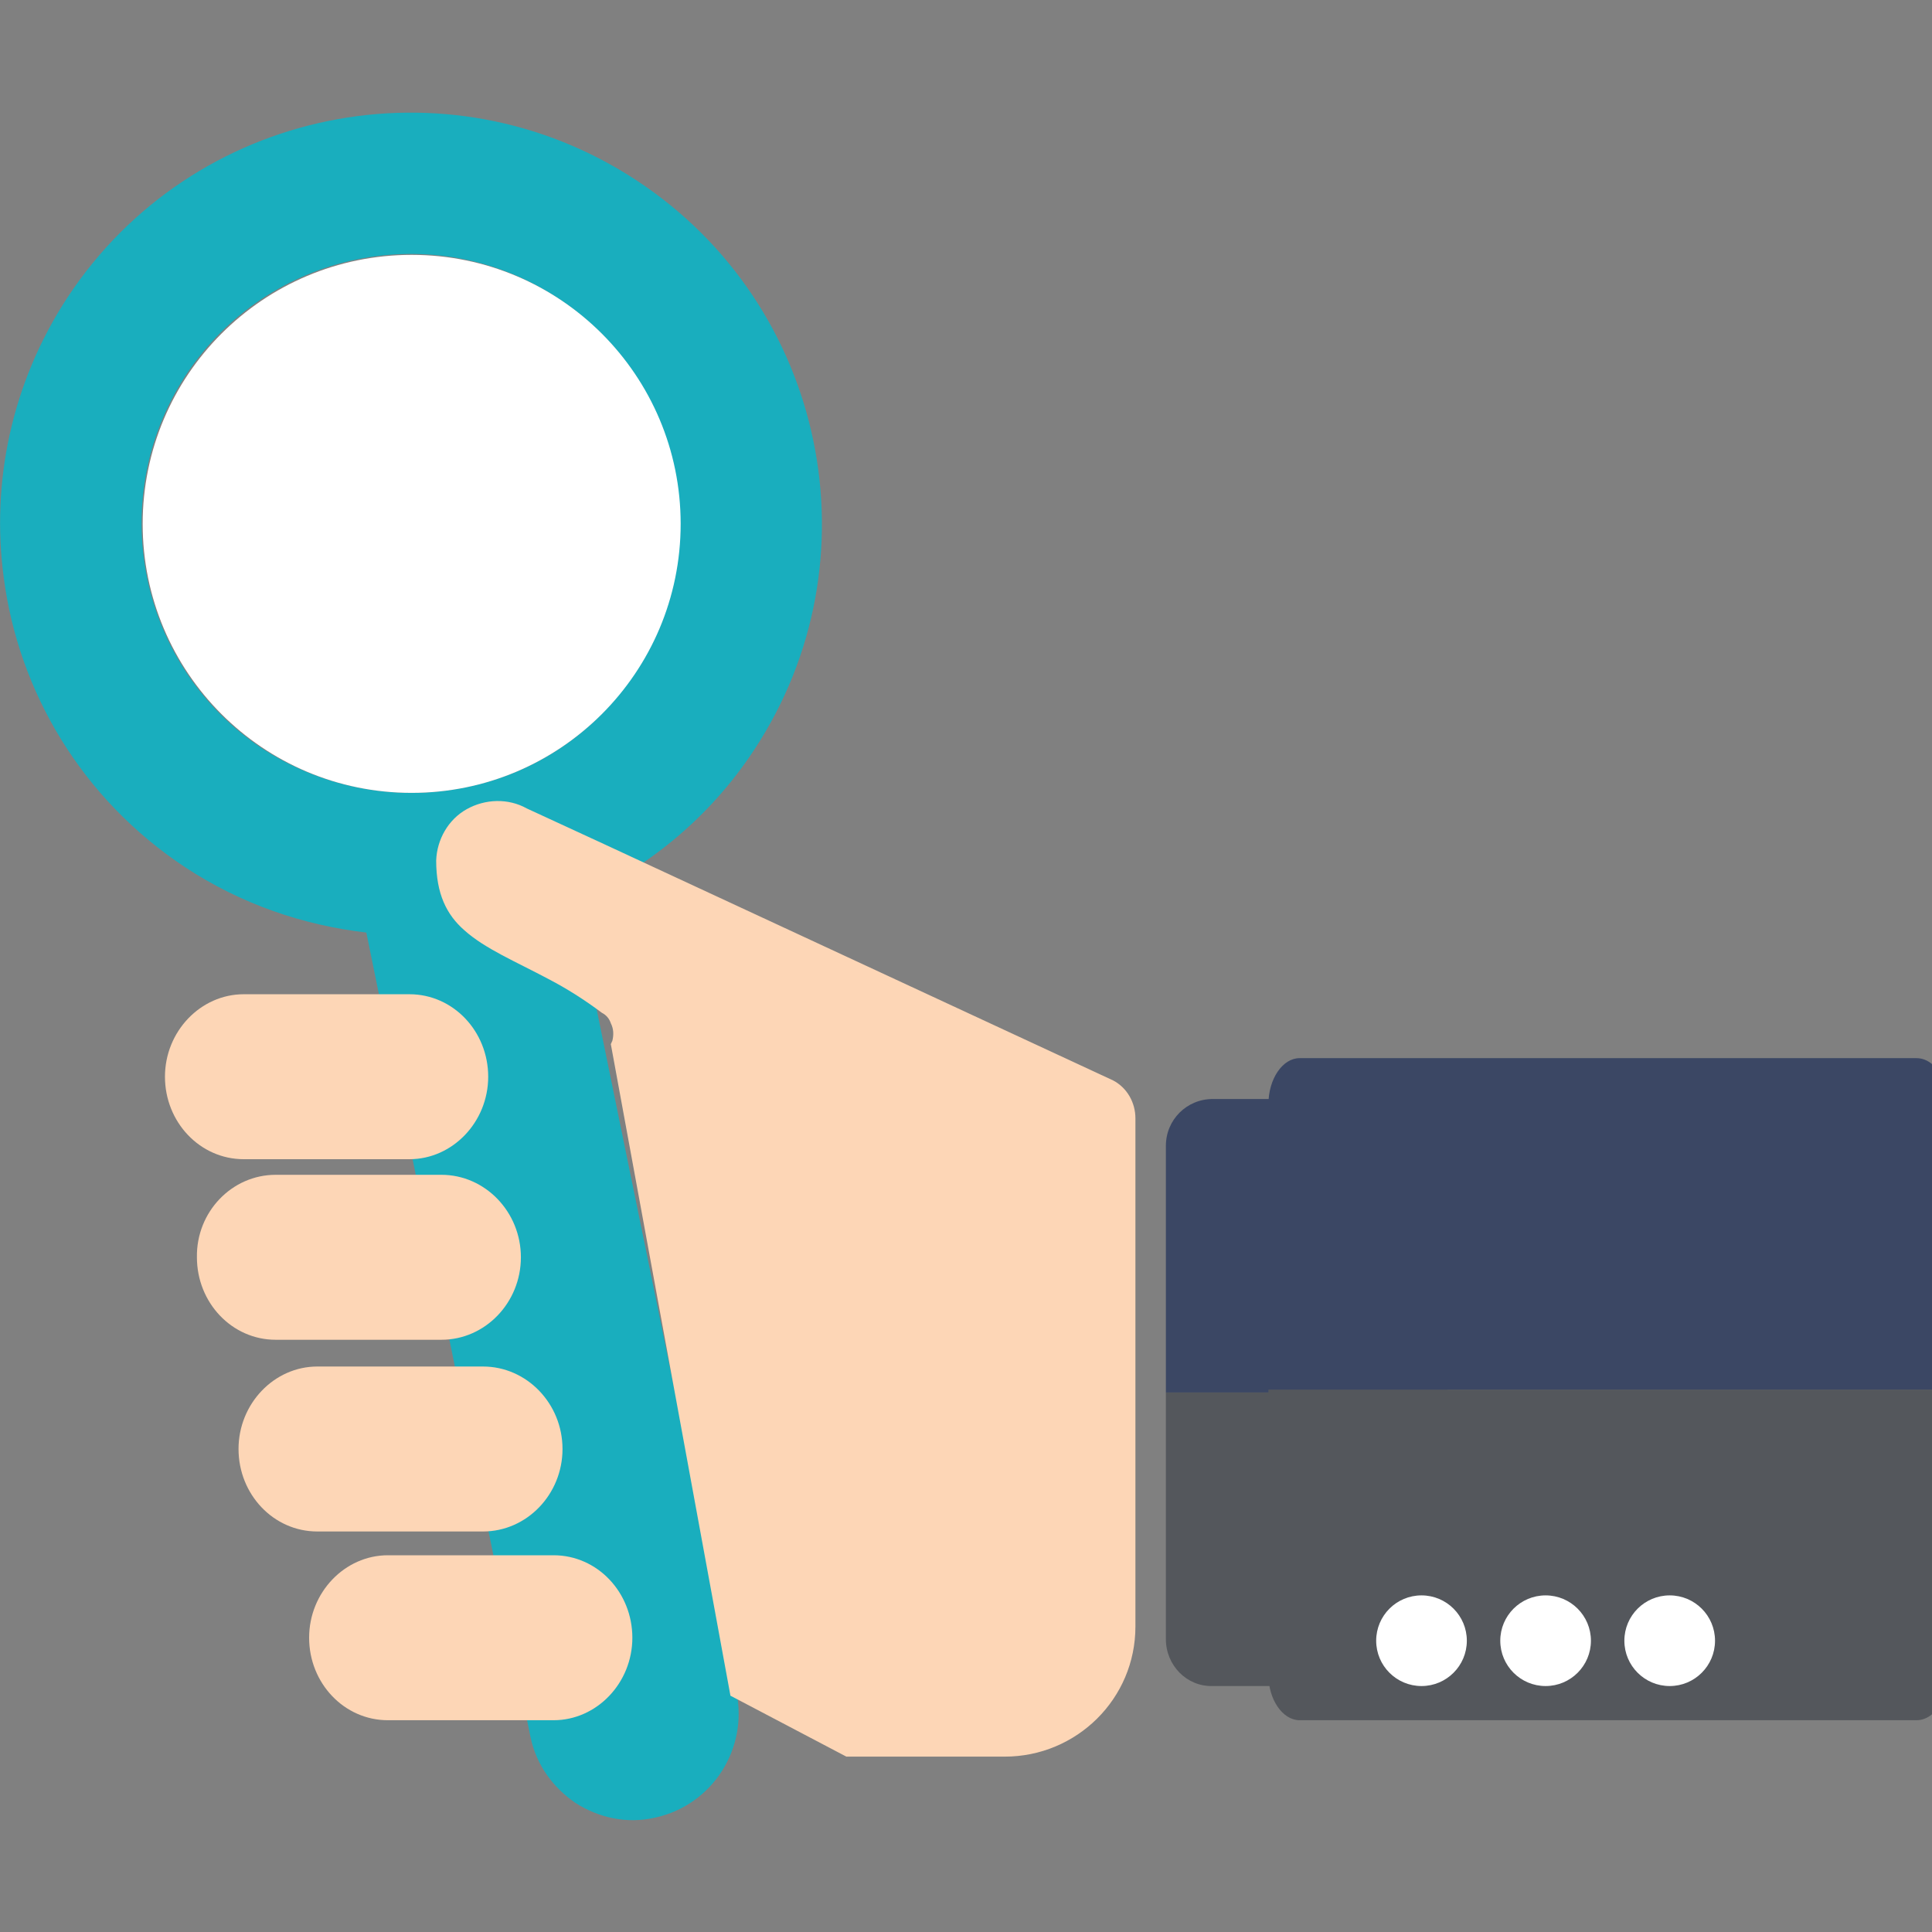 <?xml version="1.0" encoding="utf-8"?>
<!-- Generator: Adobe Illustrator 16.0.0, SVG Export Plug-In . SVG Version: 6.00 Build 0)  -->
<!DOCTYPE svg PUBLIC "-//W3C//DTD SVG 1.1//EN" "http://www.w3.org/Graphics/SVG/1.1/DTD/svg11.dtd">
<svg version="1.1" id="Layer_1" xmlns="http://www.w3.org/2000/svg" xmlns:xlink="http://www.w3.org/1999/xlink" x="0px" y="0px"
	 width="260px" height="260px" viewBox="0 0 260 260" style="enable-background:new 0 0 260 260;" xml:space="preserve">
<rect x="0" y="0" width="260" height="260" fill="#808080" stroke="none"/>
<style type="text/css">
<![CDATA[
	.st0{fill:#19AEBE;}
	.st1{display:inline;fill:#EBEBEB;}
	.st2{fill:#EBA8A0;}
	.st3{display:inline;fill:#F1EFEF;}
	.st4{fill:#54575C;}
	.st5{display:inline;fill:#293844;}
	.st6{display:inline;fill:#C5CFCE;}
	.st7{fill:#FDD6B6;}
	.st8{fill:#FFFFFF;}
	.st9{display:inline;fill:#364A5E;}
	.st10{fill:#3B4764;}
	.st11{display:none;}
	.st12{display:inline;fill:#ACB2B0;}
]]>
</style>
<g>
	<g>
		<g>
			<path class="st0" d="M99.1,227.7L77.3,121.2c9.5-4.1,18.1-11,24.2-20.3c16.8-25.5,9.7-59.8-15.8-76.6C60.2,7.5,25.9,14.5,9.1,40
				C1.5,51.6-1.2,65,0.5,77.7c2,15.4,10.5,29.8,24.4,39c7.6,5,15.9,7.8,24.4,8.8l22.1,108.3c0.8,3.8,3.1,6.8,6,8.8
				c3.1,2,6.9,2.9,10.8,2C95.9,242.9,100.7,235.3,99.1,227.7z M54.4,106.7c-6.6-0.2-13.1-2.1-19-5.9C18.7,89.8,14,67.3,25,50.5
				c11-16.7,33.5-21.4,50.2-10.3c16.7,11,21.4,33.5,10.3,50.2C80.9,97.6,74,102.6,66.4,105C62.6,106.2,58.5,106.8,54.4,106.7z"/>
			<ellipse class="st8" cx="55.4" cy="70.5" rx="36.2" ry="36.2"/>
		</g>
	</g>
	<g>
		<g>
			<g>
				<g>
					<g>
						<path class="st7" d="M37.1,158.1h22.3c5.9,0,10.7,5,10.7,11.1c0,6.1-4.8,11.1-10.7,11.1H37.1c-5.9,0-10.6-5-10.6-11.1
							C26.4,163.1,31.2,158.1,37.1,158.1z"/>
						<g>
							<g>
								<path class="st2" d="M98.1,147.2c0,0.1-0.1,0.2-0.1,0.3v-2.1C98.2,146,98.2,146.6,98.1,147.2z"/>
								<path class="st7" d="M62.8,108.9c2.5-1.4,5.6-1.5,8.1-0.1l10.4,4.8l68.5,31.8c1.9,1,3,3,3,5.1c0,10.2,0,46.3,0,68.4
									c0,9.7-7.9,17.5-17.6,17.5c-20,0-8.9,0-21.3,0l-15.6-8.2l-16.1-87.7c0.1-0.1,0.1-0.3,0.2-0.4c0.2-0.8,0.2-1.6-0.2-2.4
									c-0.2-0.6-0.6-1.1-1.2-1.4c-2.4-1.8-4.8-3.3-7.1-4.5c-4.5-2.4-8.6-4.1-11.4-6.6c-2.4-2.1-3.8-4.9-3.8-9.4
									C58.8,113,60.3,110.3,62.8,108.9z"/>
							</g>
						</g>
						<path class="st7" d="M32.8,133.8h22.3c5.9,0,10.6,5,10.6,11.1c0,6.1-4.8,11.1-10.6,11.1H32.8c-5.9,0-10.6-5-10.6-11.1
							C22.2,138.8,27,133.8,32.8,133.8z"/>
						<path class="st7" d="M52.2,209.3h22.3c5.9,0,10.6,5,10.6,11.1c0,6.1-4.8,11.1-10.6,11.1H52.2c-5.9,0-10.6-5-10.6-11.1
							C41.6,214.3,46.4,209.3,52.2,209.3z"/>
						<path class="st7" d="M42.7,183.9H65c5.9,0,10.7,5,10.7,11.1c0,6.1-4.8,11.1-10.7,11.1H42.7c-5.9,0-10.6-5-10.6-11.1
							C32.1,188.9,36.9,183.9,42.7,183.9z"/>
					</g>
				</g>
			</g>
		</g>
	</g>
	<path class="st10" d="M156.9,187.4v-33.2c0-3.5,2.8-6.3,6.3-6.3h25.3c3.5,0,6.3,2.8,6.3,6.3v33.2h-8.6H156.9z"/>
	<path class="st4" d="M156.9,220.6v-33.2h29.3h8.6v33.2c0,3.5-2.8,6.3-6.3,6.3h-25.3C159.7,227,156.9,224.1,156.9,220.6z"/>
	<path class="st4" d="M260,230.7c-0.6,0.5-1.3,0.8-2.1,0.8h-83c-2.3,0-4.2-2.8-4.2-6.1V187H260V230.7z"/>
	<path class="st10" d="M174.9,142.4h83c0.8,0,1.5,0.3,2.1,0.8V187h-89.3v-38.4C170.7,145.2,172.6,142.4,174.9,142.4z"/>
	<g>
		<circle class="st8" cx="191.3" cy="220.8" r="6.1"/>
		<circle class="st8" cx="224.7" cy="220.8" r="6.1"/>
		<circle class="st8" cx="208" cy="220.8" r="6.1"/>
	</g>
</g>
<g class="st11">
	<path class="st9" d="M252.6,30.9H7.4c-4.1,0-7.4,3.3-7.4,7.4v205.6c0,4.1,3.3,7.4,7.4,7.4h195.2l-75-19.7l4.9-18.4V45.7h109.3v44.9
		l18.3,10.3V38.3C260,34.2,256.7,30.9,252.6,30.9z"/>
	<polygon class="st1" points="241.8,90.6 241.8,41.6 132.4,41.6 132.4,219.4 176.6,53.9 	"/>
	<path class="st5" d="M241.8,231.6H132.4v-18.4l-4.9,18.4l75,19.7h50c4.1,0,7.4-3.3,7.4-7.4v-143l-18.3-10.3V231.6z"/>
	<rect x="18.3" y="41.6" class="st1" width="109.3" height="196.2"/>
	<rect x="23.9" y="64.4" class="st6" width="92.9" height="8.7"/>
	<rect x="23.9" y="86.6" class="st6" width="92.9" height="8.7"/>
	<rect x="23.9" y="108.7" class="st6" width="92.9" height="8.7"/>
	<rect x="23.9" y="130.8" class="st6" width="92.9" height="8.7"/>
	<rect x="23.9" y="153" class="st6" width="92.9" height="8.7"/>
	<rect x="23.9" y="175.1" class="st6" width="92.9" height="8.7"/>
	<rect x="23.9" y="197.3" class="st6" width="92.9" height="8.7"/>
	<rect x="23.9" y="219.4" class="st6" width="92.9" height="8.7"/>
	<rect x="140.7" y="53.3" class="st6" width="92.9" height="8.7"/>
	<polygon class="st6" points="176.6,53.9 170.8,75.5 214.9,75.5 	"/>
	<polygon class="st6" points="230.3,84.1 168.5,84.1 132.4,219.4 127.7,237.7 241.8,237.8 241.8,90.6 	"/>
	<polygon class="st12" points="140.7,75.5 140.7,84.1 168.5,84.1 170.8,75.5 	"/>
	<polygon class="st6" points="233.5,84.1 233.5,75.5 214.9,75.5 230.3,84.1 	"/>
	<polygon class="st12" points="214.9,75.5 170.8,75.5 168.5,84.1 230.3,84.1 	"/>
	<rect x="140.7" y="97.6" class="st12" width="92.9" height="8.7"/>
	<rect x="140.7" y="119.8" class="st12" width="92.9" height="8.7"/>
	<rect x="140.7" y="141.9" class="st12" width="92.9" height="8.7"/>
	<rect x="140.7" y="164.1" class="st12" width="92.9" height="8.7"/>
	<rect x="140.7" y="186.2" class="st12" width="92.9" height="8.7"/>
	<rect x="140.7" y="208.4" class="st12" width="92.9" height="8.7"/>
	<polygon class="st3" points="127.5,41.6 192.7,8.7 192.7,210.5 127.5,237.8 	"/>
</g>
</svg>
